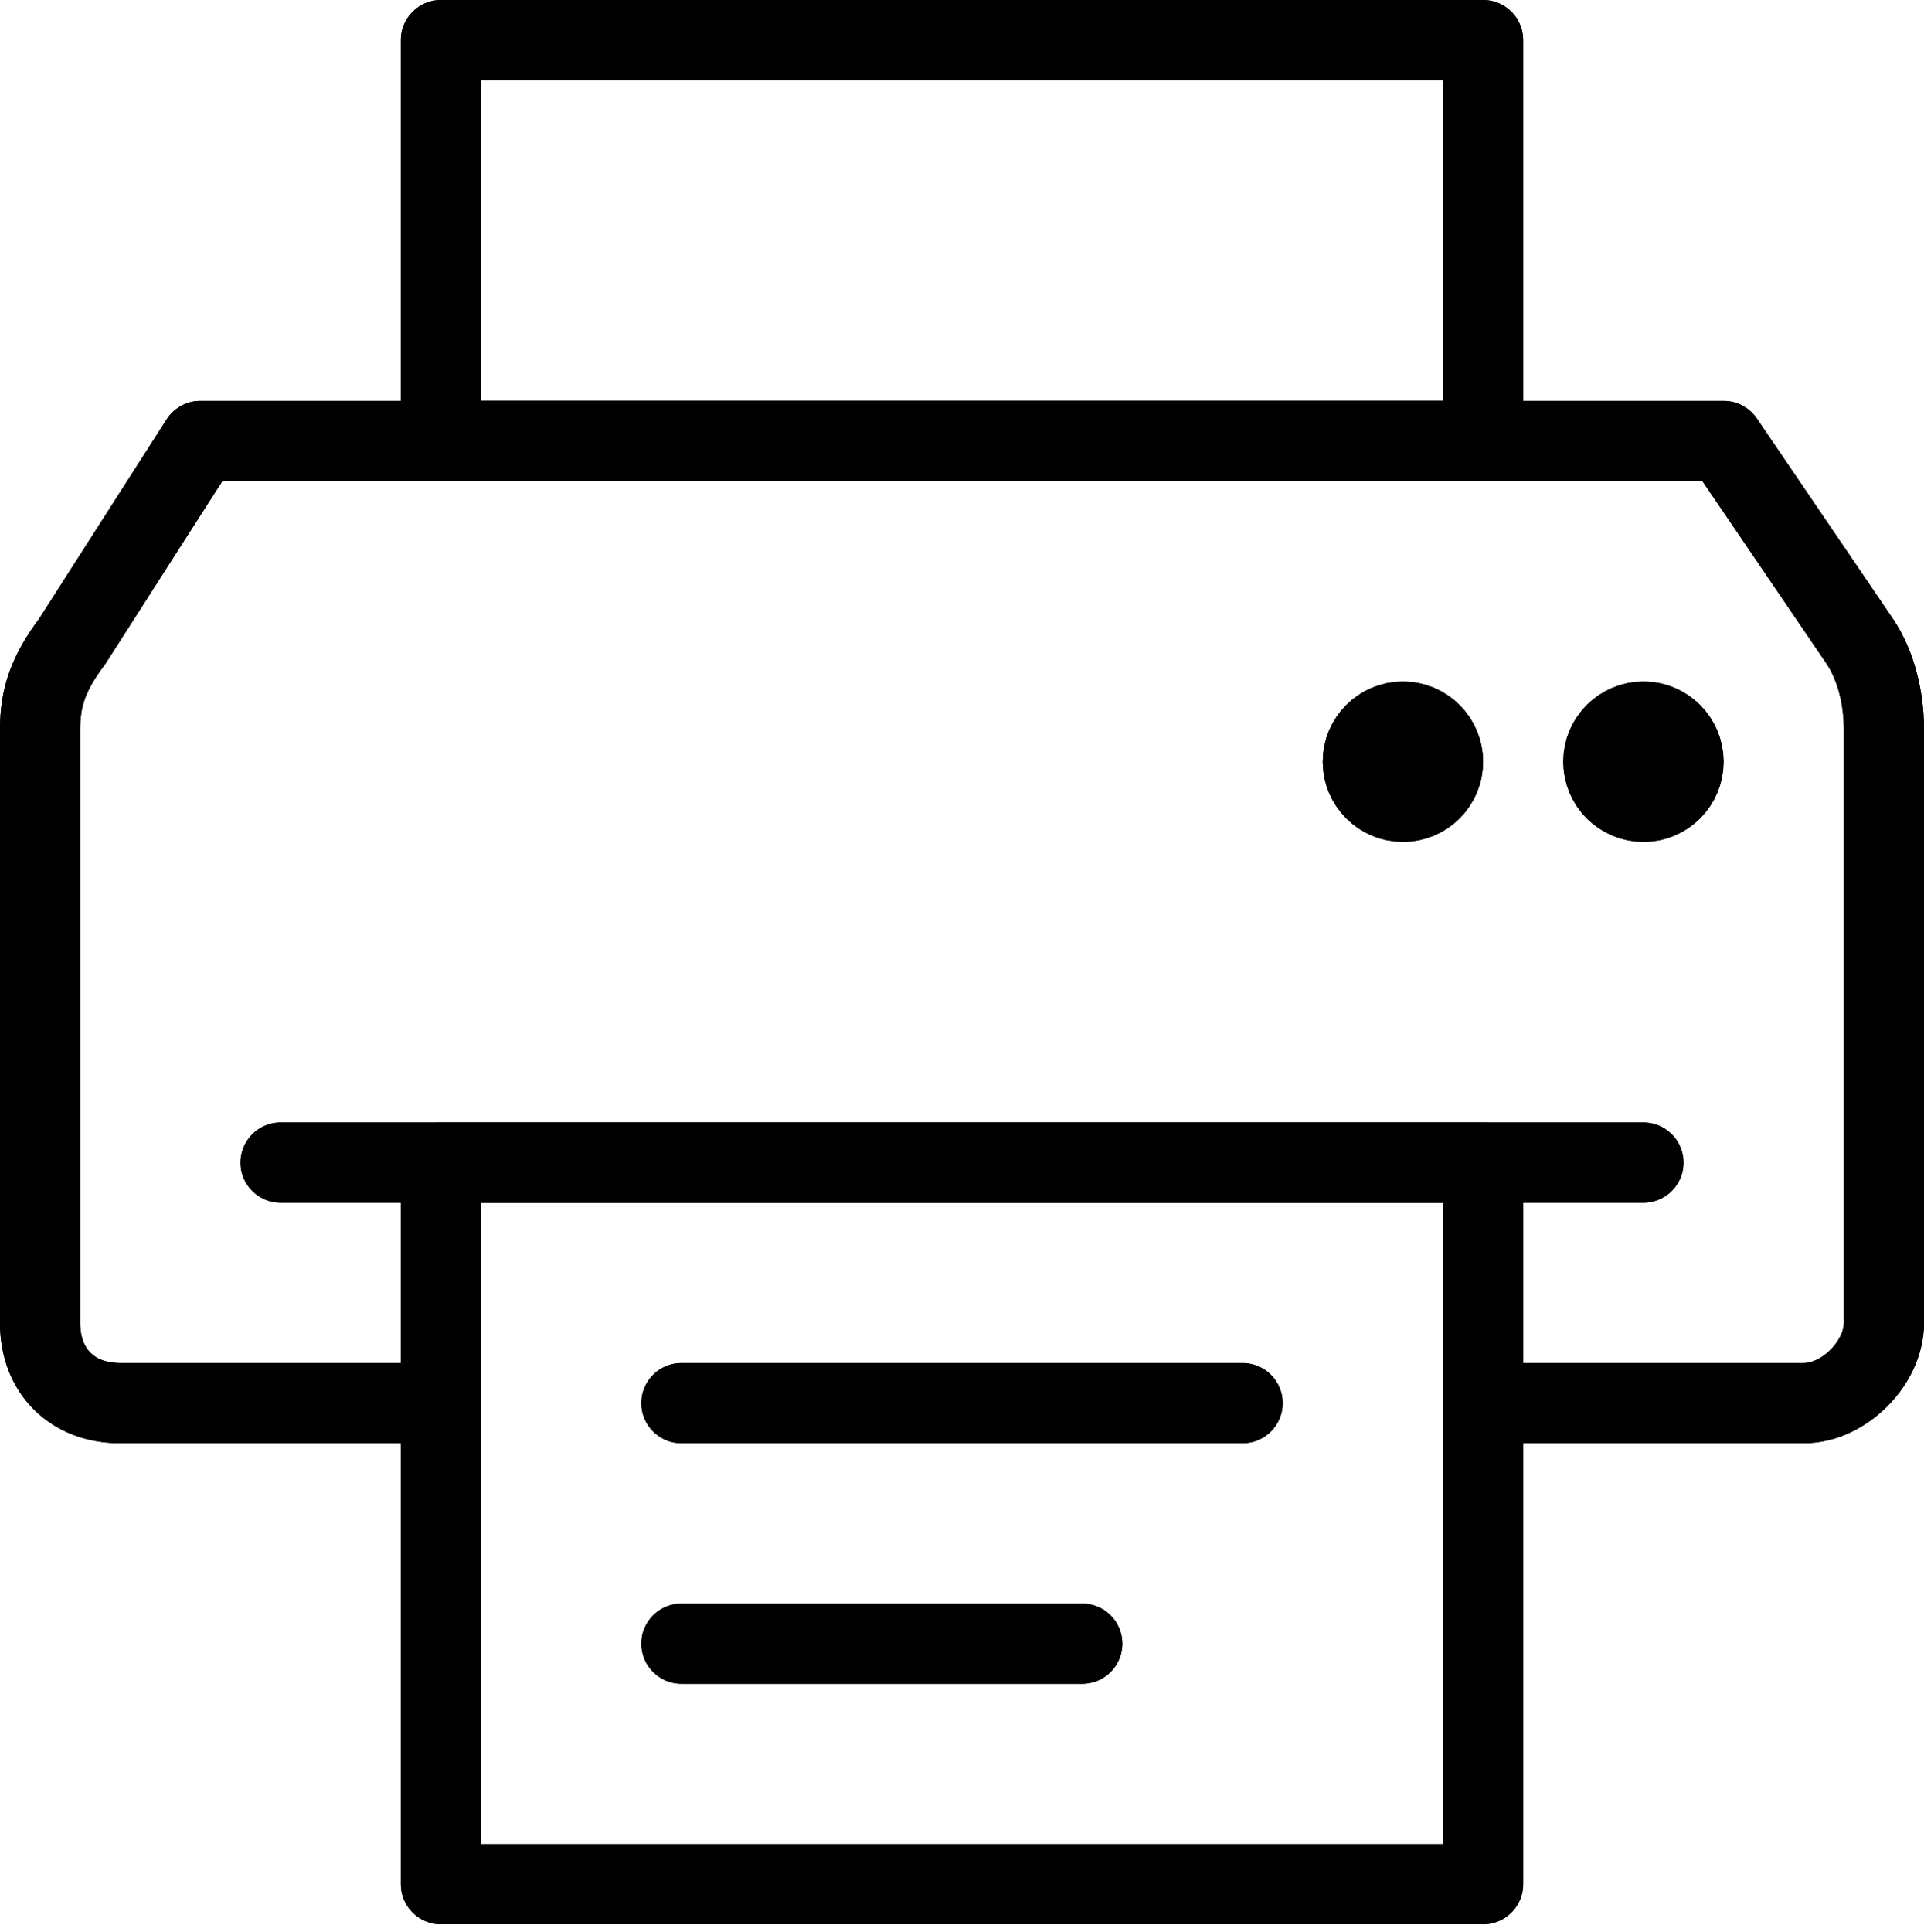 <?xml version="1.0" encoding="utf-8"?>
<!-- Generator: Adobe Illustrator 26.2.1, SVG Export Plug-In . SVG Version: 6.00 Build 0)  -->
<svg version="1.1" id="Layer_1" xmlns="http://www.w3.org/2000/svg" xmlns:xlink="http://www.w3.org/1999/xlink" x="0px" y="0px"
	 width="24px" height="24.1px" viewBox="0 0 24 24.1" enable-background="new 0 0 24 24.1" xml:space="preserve">
<g id="fax">
	<path fill="none" stroke="#000000" stroke-linecap="round" stroke-linejoin="round" stroke-miterlimit="10" d="M18.5,17.5h4
		c0.5,0,1-0.5,1-1V9.1c0-0.4-0.1-0.8-0.3-1.1l-1.7-2.5h-19L0.9,8C0.6,8.4,0.5,8.7,0.5,9.1v7.4c0,0.6,0.4,1,1,1h4"/>
	
		<rect x="5.5" y="0.5" fill="none" stroke="#000000" stroke-linecap="round" stroke-linejoin="round" stroke-miterlimit="10" width="13" height="5"/>
	
		<rect x="5.5" y="14.5" fill="none" stroke="#000000" stroke-linecap="round" stroke-linejoin="round" stroke-miterlimit="10" width="13" height="9"/>
	
		<line fill="none" stroke="#000000" stroke-linecap="round" stroke-linejoin="round" stroke-miterlimit="10" x1="8.5" y1="17.5" x2="15.5" y2="17.5"/>
	
		<line fill="none" stroke="#000000" stroke-linecap="round" stroke-linejoin="round" stroke-miterlimit="10" x1="8.5" y1="20.5" x2="13.5" y2="20.5"/>
	<circle fill="#1D3767" stroke="#000000" stroke-miterlimit="10" cx="17.5" cy="9.5" r="0.5"/>
	<circle fill="#1D3767" stroke="#000000" stroke-miterlimit="10" cx="20.5" cy="9.5" r="0.5"/>
	
		<line fill="none" stroke="#000000" stroke-linecap="round" stroke-linejoin="round" stroke-miterlimit="10" x1="3.5" y1="14.5" x2="20.5" y2="14.5"/>
</g>
<g id="fax_00000091708759132403884970000008102448370337600135_">
	<path fill="none" stroke="#000000" stroke-linecap="round" stroke-linejoin="round" stroke-miterlimit="10" d="M18.5,17.5h4
		c0.5,0,1-0.5,1-1V9.1c0-0.4-0.1-0.8-0.3-1.1l-1.7-2.5h-19L0.9,8C0.6,8.4,0.5,8.7,0.5,9.1v7.4c0,0.6,0.4,1,1,1h4"/>
	
		<rect x="5.5" y="0.5" fill="none" stroke="#000000" stroke-linecap="round" stroke-linejoin="round" stroke-miterlimit="10" width="13" height="5"/>
	
		<rect x="5.5" y="14.5" fill="none" stroke="#000000" stroke-linecap="round" stroke-linejoin="round" stroke-miterlimit="10" width="13" height="9"/>
	
		<line fill="none" stroke="#000000" stroke-linecap="round" stroke-linejoin="round" stroke-miterlimit="10" x1="8.5" y1="17.5" x2="15.5" y2="17.5"/>
	
		<line fill="none" stroke="#000000" stroke-linecap="round" stroke-linejoin="round" stroke-miterlimit="10" x1="8.5" y1="20.5" x2="13.5" y2="20.5"/>
	<circle fill="#1D3767" stroke="#000000" stroke-miterlimit="10" cx="17.5" cy="9.5" r="0.5"/>
	<circle fill="#1D3767" stroke="#000000" stroke-miterlimit="10" cx="20.5" cy="9.5" r="0.5"/>
	
		<line fill="none" stroke="#000000" stroke-linecap="round" stroke-linejoin="round" stroke-miterlimit="10" x1="3.5" y1="14.5" x2="20.5" y2="14.5"/>
</g>
</svg>
